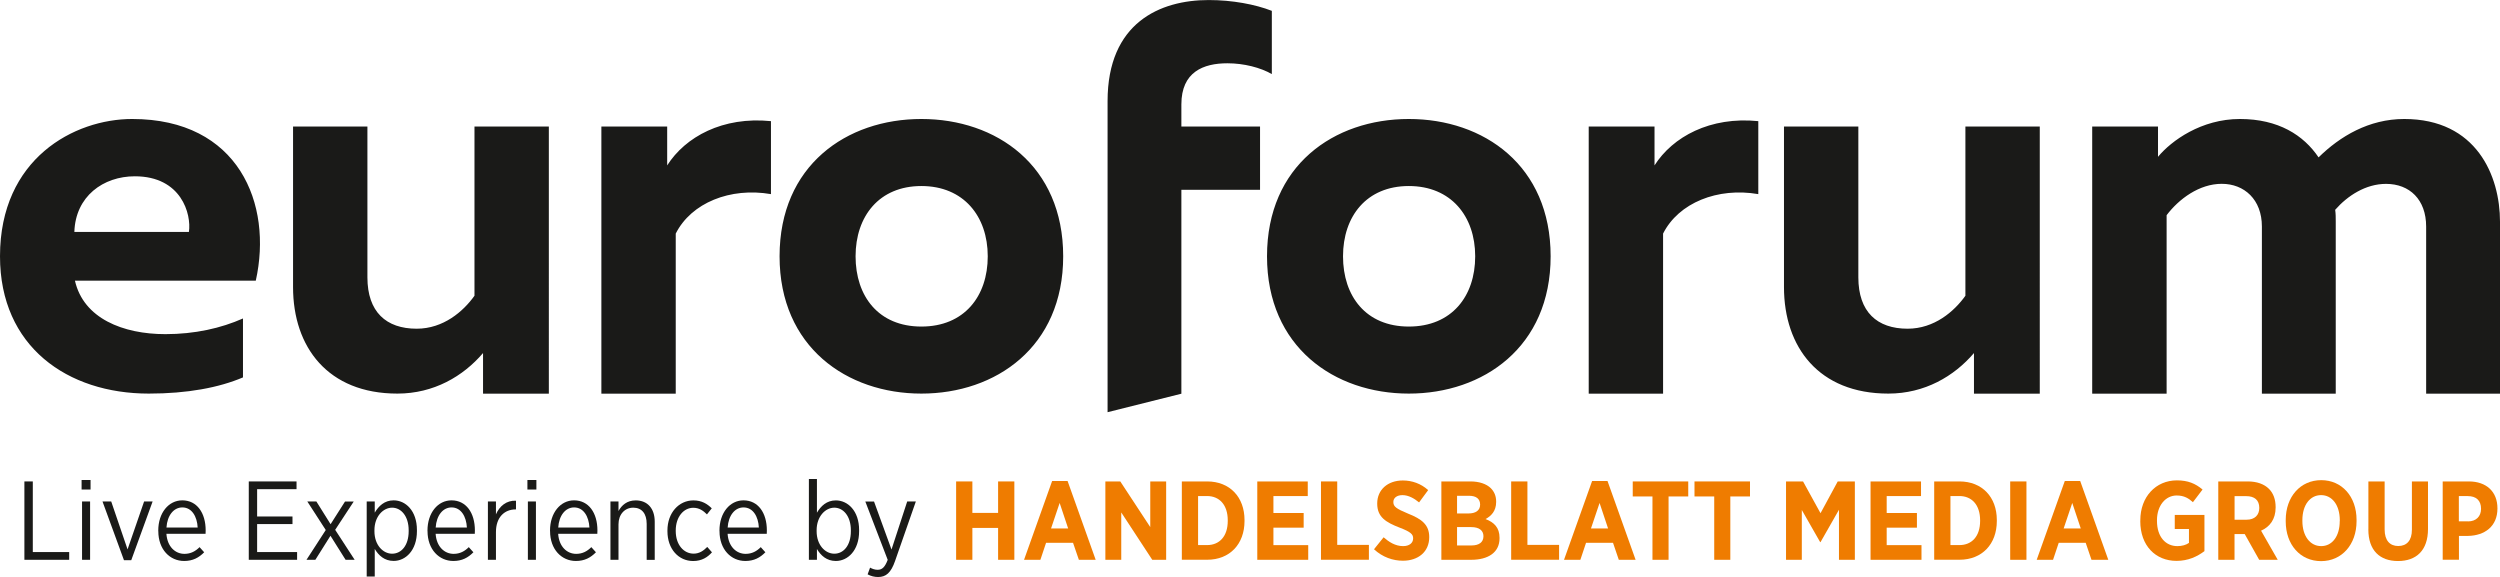 <?xml version="1.0" encoding="UTF-8"?>
<svg xmlns="http://www.w3.org/2000/svg" width="172.08mm" height="39.72mm" viewBox="0 0 487.8 112.58">
  <defs>
    <style>
      .cls-1 {
        fill: #1a1a18;
      }

      .cls-2 {
        fill: #ef7c00;
      }
    </style>
  </defs>
  <g id="Ebene_1" data-name="Ebene 1"/>
  <g id="Ebene_2" data-name="Ebene 2">
    <g id="Ebene_1-2" data-name="Ebene 1">
      <g>
        <path class="cls-1" d="M4.76,93.93h1.64v13.78h7.1v1.51H4.76v-15.29Z"/>
        <path class="cls-1" d="M15.92,93.65h1.75v1.86h-1.75v-1.86Zm.09,4.19h1.57v11.38h-1.57v-11.38Z"/>
        <path class="cls-1" d="M20,97.84h1.7l3.19,9.35,3.23-9.35h1.66l-4.17,11.46h-1.42l-4.19-11.46Z"/>
        <path class="cls-1" d="M30.88,103.63v-.11c0-3.47,2.03-5.9,4.69-5.9,2.86,0,4.56,2.45,4.56,5.87,0,.15,0,.46-.02,.66h-7.64c.17,2.51,1.72,3.91,3.52,3.91,1.24,0,2.16-.52,2.95-1.31l.9,1c-1.03,1.05-2.21,1.7-3.91,1.7-2.77,0-5.04-2.23-5.04-5.83Zm7.69-.7c-.11-2.16-1.14-3.93-2.99-3.93-1.68,0-2.95,1.55-3.1,3.93h6.09Z"/>
        <path class="cls-1" d="M48.54,93.93h9.32v1.51h-7.69v5.33h6.9v1.48h-6.9v5.46h7.8v1.51h-9.43v-15.29Z"/>
        <path class="cls-1" d="M64.5,102.28l2.82-4.43h1.7l-3.62,5.52,3.8,5.85h-1.77l-2.95-4.69-2.95,4.69h-1.73l3.76-5.81-3.6-5.57h1.77l2.77,4.43Z"/>
        <path class="cls-1" d="M71.55,97.84h1.57v2.18c.76-1.29,1.9-2.4,3.69-2.4,2.31,0,4.54,2.01,4.54,5.79v.22c0,3.78-2.23,5.81-4.54,5.81-1.81,0-2.95-1.09-3.69-2.34v5.39h-1.57v-14.65Zm8.19,5.79v-.17c0-2.77-1.48-4.41-3.23-4.41s-3.45,1.72-3.45,4.39v.22c0,2.66,1.66,4.37,3.45,4.37s3.23-1.59,3.23-4.39Z"/>
        <path class="cls-1" d="M83.41,103.63v-.11c0-3.47,2.03-5.9,4.69-5.9,2.86,0,4.56,2.45,4.56,5.87,0,.15,0,.46-.02,.66h-7.64c.17,2.51,1.72,3.91,3.52,3.91,1.24,0,2.16-.52,2.95-1.31l.9,1c-1.03,1.05-2.21,1.7-3.91,1.7-2.77,0-5.04-2.23-5.04-5.83Zm7.69-.7c-.11-2.16-1.14-3.93-2.99-3.93-1.68,0-2.95,1.55-3.1,3.93h6.09Z"/>
        <path class="cls-1" d="M95.2,97.84h1.57v2.51c.68-1.59,2.05-2.75,3.91-2.66v1.7h-.09c-2.12,0-3.82,1.49-3.82,4.41v5.42h-1.57v-11.38Z"/>
        <path class="cls-1" d="M102.91,93.65h1.75v1.86h-1.75v-1.86Zm.09,4.19h1.57v11.38h-1.57v-11.38Z"/>
        <path class="cls-1" d="M107.32,103.63v-.11c0-3.47,2.03-5.9,4.69-5.9,2.86,0,4.56,2.45,4.56,5.87,0,.15,0,.46-.02,.66h-7.64c.17,2.51,1.72,3.91,3.52,3.91,1.24,0,2.16-.52,2.95-1.31l.9,1c-1.03,1.05-2.21,1.7-3.91,1.7-2.77,0-5.04-2.23-5.04-5.83Zm7.69-.7c-.11-2.16-1.14-3.93-2.99-3.93-1.68,0-2.95,1.55-3.1,3.93h6.09Z"/>
        <path class="cls-1" d="M119.11,97.84h1.57v1.86c.63-1.13,1.66-2.07,3.36-2.07,2.31,0,3.71,1.59,3.71,4.15v7.45h-1.57v-7.01c0-2.03-.96-3.17-2.62-3.17s-2.88,1.31-2.88,3.25v6.92h-1.57v-11.38Z"/>
        <path class="cls-1" d="M130.23,103.65v-.15c0-3.45,2.23-5.87,5.07-5.87,1.62,0,2.71,.68,3.58,1.55l-.94,1.18c-.68-.68-1.48-1.29-2.66-1.29-1.9,0-3.43,1.79-3.43,4.43v.11c0,2.69,1.57,4.41,3.49,4.41,1.11,0,1.94-.57,2.66-1.31l.92,1.05c-.85,.96-1.99,1.7-3.67,1.7-2.86,0-5.02-2.36-5.02-5.81Z"/>
        <path class="cls-1" d="M140.38,103.63v-.11c0-3.47,2.03-5.9,4.69-5.9,2.86,0,4.56,2.45,4.56,5.87,0,.15,0,.46-.02,.66h-7.64c.17,2.51,1.72,3.91,3.52,3.91,1.24,0,2.16-.52,2.95-1.31l.9,1c-1.03,1.05-2.21,1.7-3.91,1.7-2.77,0-5.04-2.23-5.04-5.83Zm7.69-.7c-.11-2.16-1.14-3.93-2.99-3.93-1.68,0-2.95,1.55-3.1,3.93h6.09Z"/>
        <path class="cls-1" d="M159.4,107.1v2.12h-1.57v-15.76h1.57v6.57c.76-1.29,1.9-2.4,3.69-2.4,2.31,0,4.54,2.01,4.54,5.79v.22c0,3.78-2.23,5.81-4.54,5.81-1.81,0-2.95-1.09-3.69-2.34Zm6.62-3.47v-.17c0-2.77-1.48-4.41-3.23-4.41s-3.45,1.72-3.45,4.39v.22c0,2.66,1.66,4.37,3.45,4.37s3.23-1.59,3.23-4.39Z"/>
        <path class="cls-1" d="M177.02,97.84h1.68l-4.04,11.57c-.81,2.36-1.79,3.17-3.32,3.17-.72,0-1.4-.17-2.05-.52l.48-1.31c.44,.24,.92,.42,1.48,.42,.85,0,1.4-.48,1.96-1.94l-4.37-11.38h1.7l3.41,9.37,3.06-9.37Z"/>
      </g>
      <g>
        <path class="cls-2" d="M186.56,93.93h3.17v6.14h5.02v-6.14h3.17v15.29h-3.17v-6.22h-5.02v6.22h-3.17v-15.29Z"/>
        <path class="cls-2" d="M205.3,93.85h3.01l5.48,15.37h-3.28l-1.14-3.32h-5.26l-1.11,3.32h-3.19l5.48-15.37Zm3.12,9.26l-1.66-4.98-1.68,4.98h3.34Z"/>
        <path class="cls-2" d="M215.69,93.93h2.9l5.85,8.91v-8.91h3.1v15.29h-2.71l-6.05-9.24v9.24h-3.1v-15.29Z"/>
        <path class="cls-2" d="M230.6,93.93h4.94c4.43,0,7.29,3.06,7.29,7.53v.2c0,4.48-2.86,7.55-7.29,7.55h-4.94v-15.29Zm3.17,2.86v9.56h1.75c2.4,0,4.04-1.68,4.04-4.72v-.11c0-3.03-1.64-4.74-4.04-4.74h-1.75Z"/>
        <path class="cls-2" d="M245.32,93.93h9.85v2.86h-6.7v3.3h5.9v2.86h-5.9v3.41h6.79v2.86h-9.94v-15.29Z"/>
        <path class="cls-2" d="M257.75,93.93h3.17v12.38h6.18v2.9h-9.35v-15.29Z"/>
        <path class="cls-2" d="M268.09,107.17l1.88-2.34c1.03,.9,2.27,1.72,3.8,1.72,1.22,0,1.96-.61,1.96-1.51v-.02c0-.76-.44-1.24-2.62-2.07-2.71-1.05-4.39-2.07-4.39-4.69v-.04c0-2.66,2.05-4.48,5-4.48,1.79,0,3.54,.61,4.94,1.88l-1.77,2.4c-.96-.79-2.07-1.42-3.25-1.42-1.09,0-1.77,.55-1.77,1.33v.02c0,.87,.52,1.29,2.9,2.27,2.66,1.05,4.1,2.18,4.1,4.56v.04c0,2.84-2.16,4.58-5.13,4.58-1.94,0-3.97-.68-5.66-2.25Z"/>
        <path class="cls-2" d="M281.22,93.93h5.68c1.7,0,3.12,.46,4,1.33,.68,.7,1.03,1.53,1.03,2.6v.07c0,1.79-.98,2.75-2.07,3.34,1.64,.63,2.73,1.64,2.73,3.65v.11c0,2.75-2.21,4.19-5.52,4.19h-5.83v-15.29Zm7.58,4.5c0-1.11-.79-1.7-2.14-1.7h-2.36v3.45h2.21c1.4,0,2.29-.57,2.29-1.72v-.02Zm-1.73,4.41h-2.77v3.58h2.84c1.42,0,2.31-.61,2.31-1.79v-.02c0-1.09-.81-1.77-2.38-1.77Z"/>
        <path class="cls-2" d="M294.86,93.93h3.17v12.38h6.18v2.9h-9.35v-15.29Z"/>
        <path class="cls-2" d="M310.65,93.85h3.01l5.48,15.37h-3.28l-1.13-3.32h-5.26l-1.11,3.32h-3.19l5.48-15.37Zm3.12,9.26l-1.66-4.98-1.68,4.98h3.34Z"/>
        <path class="cls-2" d="M322.42,96.86h-3.84v-2.93h10.83v2.93h-3.84v12.36h-3.14v-12.36Z"/>
        <path class="cls-2" d="M334.47,96.86h-3.84v-2.93h10.83v2.93h-3.84v12.36h-3.14v-12.36Z"/>
        <path class="cls-2" d="M348.49,93.93h3.32l3.41,6.2,3.36-6.2h3.34v15.29h-3.1v-9.76l-3.6,6.31h-.07l-3.58-6.27v9.72h-3.08v-15.29Z"/>
        <path class="cls-2" d="M364.98,93.93h9.85v2.86h-6.7v3.3h5.9v2.86h-5.9v3.41h6.79v2.86h-9.94v-15.29Z"/>
        <path class="cls-2" d="M377.4,93.93h4.93c4.43,0,7.29,3.06,7.29,7.53v.2c0,4.48-2.86,7.55-7.29,7.55h-4.93v-15.29Zm3.17,2.86v9.56h1.75c2.4,0,4.04-1.68,4.04-4.72v-.11c0-3.03-1.64-4.74-4.04-4.74h-1.75Z"/>
        <path class="cls-2" d="M392.23,93.93h3.17v15.29h-3.17v-15.29Z"/>
        <path class="cls-2" d="M402.88,93.85h3.01l5.48,15.37h-3.28l-1.13-3.32h-5.26l-1.11,3.32h-3.19l5.48-15.37Zm3.12,9.26l-1.66-4.98-1.68,4.98h3.34Z"/>
        <path class="cls-2" d="M417.62,101.69v-.2c0-4.52,2.99-7.77,7.14-7.77,2.14,0,3.6,.61,5,1.79l-1.88,2.47c-.81-.74-1.7-1.31-3.17-1.31-2.18,0-3.84,1.99-3.84,4.8v.17c0,3.14,1.72,4.91,3.97,4.91,.9,0,1.7-.22,2.27-.63v-2.71h-2.77v-2.75h5.79v7.07c-1.4,1.05-3.17,1.9-5.44,1.9-4.11,0-7.08-2.97-7.08-7.75Z"/>
        <path class="cls-2" d="M432.84,93.93h5.74c1.77,0,3.19,.5,4.15,1.46,.83,.83,1.29,2.03,1.29,3.54v.09c0,2.31-1.16,3.78-2.84,4.52l3.25,5.68h-3.62l-2.82-5.02h-1.99v5.02h-3.17v-15.29Zm5.5,7.47c1.62,0,2.49-.92,2.49-2.29v-.02c0-1.53-.94-2.29-2.55-2.29h-2.27v4.61h2.34Z"/>
        <path class="cls-2" d="M445.99,101.73v-.26c0-4.58,2.88-7.79,6.92-7.79s6.9,3.19,6.9,7.75v.26c0,4.56-2.88,7.79-6.92,7.79s-6.9-3.19-6.9-7.75Zm10.55-.07v-.15c0-3.01-1.53-4.91-3.65-4.91s-3.65,1.88-3.65,4.89v.15c0,3.01,1.55,4.91,3.67,4.91s3.62-1.88,3.62-4.89Z"/>
        <path class="cls-2" d="M462.12,103.28v-9.35h3.17v9.37c0,2.16,1.03,3.23,2.66,3.23s2.66-1.05,2.66-3.17v-9.43h3.14v9.28c0,4.21-2.31,6.25-5.85,6.25s-5.79-2.05-5.79-6.18Z"/>
        <path class="cls-2" d="M476.62,93.93h5.09c3.43,0,5.59,1.99,5.59,5.24v.04c0,3.52-2.51,5.28-5.72,5.35h-1.79v4.65h-3.17v-15.29Zm4.93,7.8c1.64,0,2.55-1.03,2.55-2.45v-.02c0-1.59-.92-2.47-2.6-2.47h-1.73v4.93h1.77Z"/>
      </g>
      <path class="cls-1" d="M422.75,76.8V41.98c2.4-3.17,6.37-6.12,10.76-6.12s7.83,3.06,7.83,8.33v32.61h14.41V43.25c0-.84,0-1.58-.11-2.32,2.4-2.74,5.95-5.06,9.92-5.06,4.6,0,7.83,3.06,7.83,8.33v32.61h14.41V43.25c0-8.96-4.59-20.04-18.69-20.04-6.89,0-12.53,3.38-16.71,7.49-2.92-4.33-7.83-7.49-15.35-7.49s-13.36,4.22-15.98,7.38v-5.91h-12.84v52.12h14.51Zm-39.26-52.12V57.7c-2.19,3.06-6.06,6.43-11.28,6.43-5.95,0-9.61-3.27-9.61-10.02V24.68h-14.51v31.33c0,11.71,6.79,20.78,20.36,20.78,7.1,0,12.84-3.38,16.71-7.91v7.92h12.84V24.68h-14.51Zm-60.66,7.6v-7.6h-12.84v52.12h14.51v-31.23c3.03-6.01,10.65-9.07,18.58-7.7v-14.24c-9.4-.95-16.71,3.06-20.26,8.65m-34.98,17.72c0,7.81-4.59,13.71-12.95,13.71s-12.84-5.91-12.84-13.71,4.59-13.71,12.84-13.71,12.95,5.91,12.95,13.71m-40.62,0c0,17.72,13.16,26.79,27.67,26.79s27.67-9.07,27.67-26.79-13.05-26.79-27.67-26.79-27.67,9.07-27.67,26.79m-16.71,26.81V37.02h15.35v-12.34h-15.35v-4.32c0-6.33,4.28-8.02,8.98-8.02,3.24,0,6.47,.84,8.67,2.11V2.11c-3.24-1.27-7.73-2.11-12.32-2.11-9.5,0-19.73,4.43-19.73,19.73v60.69l14.41-3.61Zm-37.78-26.81c0,7.81-4.59,13.71-12.95,13.71s-12.84-5.91-12.84-13.71,4.59-13.71,12.84-13.71,12.95,5.91,12.95,13.71m-40.62,0c0,17.72,13.16,26.79,27.67,26.79s27.67-9.07,27.67-26.79-13.05-26.79-27.67-26.79-27.67,9.07-27.67,26.79m-21.93-17.72v-7.6h-12.84v52.12h14.51v-31.23c3.03-6.01,10.65-9.07,18.58-7.7v-14.24c-9.4-.95-16.71,3.06-20.26,8.65m-37.59-7.6V57.7c-2.19,3.06-6.06,6.43-11.28,6.43-5.95,0-9.61-3.27-9.61-10.02V24.68h-14.51v31.33c0,11.71,6.79,20.78,20.36,20.78,7.1,0,12.84-3.38,16.71-7.91v7.92h12.84V24.68h-14.51Zm-55.76,20.57H14.51c.21-6.96,5.64-10.86,11.8-10.86,9.08,0,11.07,7.38,10.55,10.86M0,50c0,17.62,13.16,26.79,29.03,26.79,7.52,0,13.68-1.16,18.38-3.16v-11.5c-4.28,1.9-9.4,3.06-15.14,3.06-8.25,0-15.98-3.06-17.65-10.44H49.91c3.34-14.98-3.34-31.54-24.12-31.54C14.51,23.21,0,30.91,0,50"/>
    </g>
  </g>
</svg>